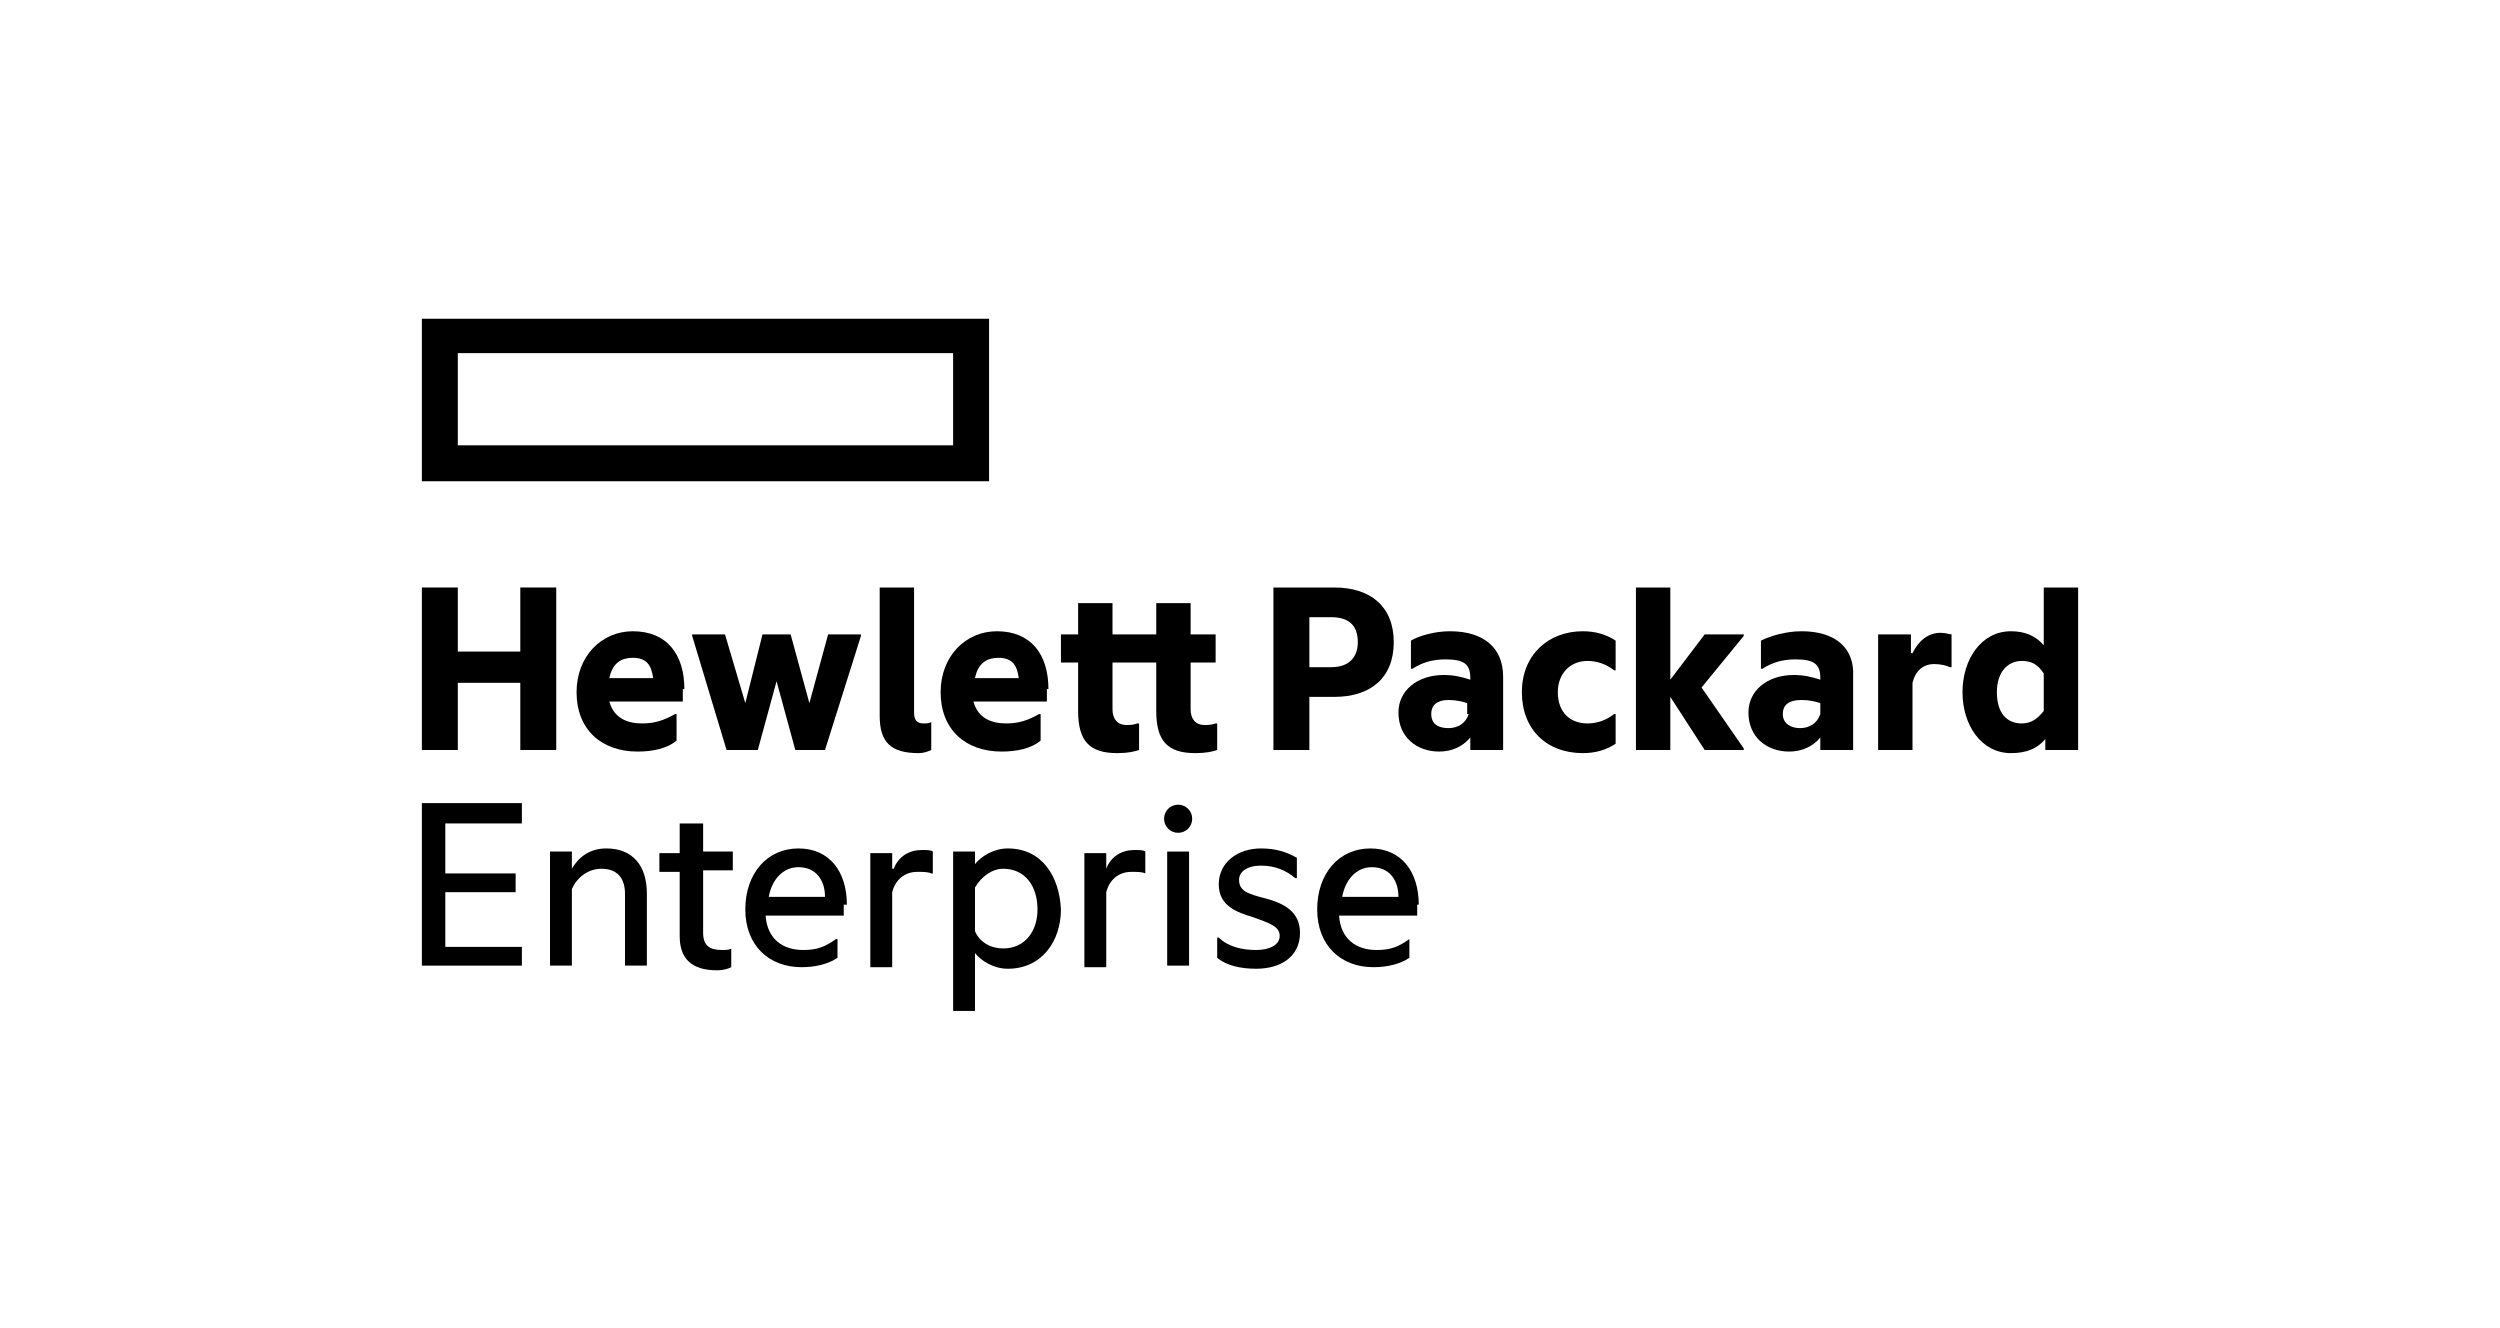 <?xml version="1.0" encoding="utf-8"?>
<!-- Generator: Adobe Illustrator 24.2.0, SVG Export Plug-In . SVG Version: 6.00 Build 0)  -->
<svg version="1.1" id="Capa_1" xmlns="http://www.w3.org/2000/svg" xmlns:xlink="http://www.w3.org/1999/xlink" x="0px" y="0px"
	 viewBox="0 0 160 85" style="enable-background:new 0 0 160 85;" xml:space="preserve">
<g>
	<path d="M27,20.4v10.4h0h36.3V20.4H27z M61,28.5H29.3v-5.9H61V28.5z"/>
	<polygon points="29.3,48 27,48 27,37.6 29.3,37.6 29.3,41.7 33.3,41.7 33.3,37.6 35.6,37.6 35.6,48 33.3,48 33.3,43.7 29.3,43.7 	
		"/>
	<path d="M43.8,44.1c0-2.2-1.1-3.7-3.3-3.7c-2,0-3.6,1.6-3.6,3.9c0,2.4,1.6,3.8,3.9,3.8c1,0,1.9-0.2,2.5-0.7v-1.7h-0.1
		c-0.7,0.4-1.3,0.6-2.1,0.6c-0.9,0-1.8-0.3-2.1-1.4h4.7V44.1z M39,43.4c0.2-1,0.8-1.3,1.5-1.3c0.9,0,1.2,0.5,1.3,1.3H39z"/>
	<polygon points="49.7,43.6 48.5,48 46.5,48 44.3,40.7 44.3,40.6 46.4,40.6 47.7,45 48.8,40.6 50.6,40.6 51.8,45 53,40.6 55.1,40.6 
		55.1,40.7 52.8,48 50.9,48 	"/>
	<path d="M58.8,48.2c-1.8,0-2.5-0.7-2.5-2.4v-8.2h2.2v8c0,0.5,0.2,0.7,0.6,0.7c0.2,0,0.4,0,0.5-0.1h0V48
		C59.4,48.1,59.1,48.2,58.8,48.2z"/>
	<path d="M67.1,44.1c0-2.2-1.1-3.7-3.3-3.7c-2,0-3.6,1.6-3.6,3.9c0,2.4,1.6,3.8,3.9,3.8c1,0,1.9-0.2,2.5-0.7v-1.7h-0.1
		c-0.7,0.4-1.3,0.6-2.1,0.6c-0.9,0-1.8-0.3-2.1-1.4h4.7V44.1z M62.4,43.4c0.2-1,0.8-1.3,1.5-1.3c0.9,0,1.2,0.5,1.3,1.3H62.4z"/>
	<path d="M76.2,40.6h1.6v1.8h-1.6v3c0,0.6,0.3,1,0.9,1c0.2,0,0.4,0,0.7-0.1h0.1V48c-0.3,0.1-0.7,0.2-1.4,0.2c-1.8,0-2.5-0.8-2.5-2.7
		v-3.1h-2.8v3c0,0.6,0.3,1,0.9,1c0.2,0,0.4,0,0.7-0.1h0.1V48c-0.3,0.1-0.7,0.2-1.4,0.2c-1.8,0-2.5-0.8-2.5-2.7v-3.1h-1.1v-1.8h1.1
		v-2h2.2v2H74v-2h2.2V40.6z"/>
	<path d="M85.4,37.6h-3.9V48h2.3v-3.4h1.6c2.3,0,3.8-1.2,3.8-3.5C89.2,38.8,87.7,37.6,85.4,37.6z M85.2,42.7h-1.4v-3.2h1.4
		c1.2,0,1.7,0.6,1.7,1.6C86.9,42,86.4,42.7,85.2,42.7z"/>
	<path d="M92.8,40.4c-1,0-2,0.3-2.5,0.6v1.8h0.1c0.6-0.4,1.3-0.6,2.1-0.6c1.2,0,1.6,0.3,1.6,1.2v0.1c-0.6-0.2-1.1-0.3-1.7-0.3
		c-1.7,0-2.9,1-2.9,2.4c0,1.6,1.2,2.5,2.6,2.5c0.8,0,1.5-0.3,2-0.9V48h2.1v-4.7C96.2,41.5,95,40.4,92.8,40.4z M94,45.7
		c-0.2,0.6-0.7,0.9-1.3,0.9c-0.7,0-1.1-0.3-1.1-0.9c0-0.6,0.4-0.9,1.1-0.9c0.5,0,0.9,0.1,1.2,0.2V45.7z"/>
	<path d="M97.4,44.3c0-2.4,1.7-3.9,3.9-3.9c0.8,0,1.5,0.2,2.1,0.6v1.9h-0.1c-0.5-0.4-1.1-0.6-1.7-0.6c-1.1,0-1.9,0.8-1.9,2
		c0,1.3,0.8,2,1.9,2c0.6,0,1.2-0.2,1.7-0.6h0.1v1.9c-0.6,0.4-1.3,0.6-2.1,0.6C99,48.2,97.4,46.7,97.4,44.3z"/>
	<polygon points="106.9,44.6 106.9,48 104.7,48 104.7,37.6 106.9,37.6 106.9,43.5 109.1,40.6 111.6,40.6 111.6,40.7 108.9,44 
		111.6,47.9 111.6,48 109.1,48 	"/>
	<path d="M115.3,40.4c-1,0-2,0.3-2.6,0.6v1.8h0.1c0.6-0.4,1.3-0.6,2.1-0.6c1.2,0,1.6,0.3,1.6,1.2v0.1c-0.6-0.2-1.1-0.3-1.7-0.3
		c-1.7,0-2.9,1-2.9,2.4c0,1.6,1.2,2.5,2.6,2.5c0.8,0,1.5-0.3,2-0.9V48h2.1v-4.7C118.7,41.5,117.5,40.4,115.3,40.4z M116.5,45.7
		c-0.2,0.6-0.7,0.9-1.3,0.9c-0.6,0-1.1-0.3-1.1-0.9c0-0.6,0.4-0.9,1.2-0.9c0.5,0,0.9,0.1,1.2,0.2V45.7z"/>
	<path d="M122.4,41.8c0.4-0.8,1-1.3,1.8-1.3c0.3,0,0.6,0.1,0.7,0.1v2.1h-0.1c-0.2-0.1-0.6-0.2-1-0.2c-0.7,0-1.2,0.4-1.4,1.2V48h-2.2
		v-7.4h2.1V41.8z"/>
	<path d="M130.8,37.6v3.7c-0.5-0.6-1.2-0.9-2.1-0.9c-1.9,0-3.1,1.8-3.1,3.9c0,2.1,1.2,3.9,3.1,3.9c1,0,1.7-0.3,2.2-0.9V48h2.1V37.6
		H130.8z M130.8,45.5c-0.4,0.5-0.8,0.8-1.4,0.8c-1,0-1.6-0.7-1.6-2c0-1.3,0.7-2,1.6-2c0.6,0,1,0.2,1.4,0.8V45.5z"/>
	<polygon points="27,51.4 33.4,51.4 33.4,52.7 28.5,52.7 28.5,55.9 33,55.9 33,57.1 28.5,57.1 28.5,60.6 33.4,60.6 33.4,61.8 
		27,61.8 	"/>
	<path d="M38.8,54.3c1.7,0,2.6,1.1,2.6,2.9v4.6h-1.4v-4.6c0-1-0.5-1.6-1.5-1.6c-0.9,0-1.6,0.6-1.9,1.3v4.9h-1.4v-7.3h1.4v1.1
		C37,54.9,37.7,54.3,38.8,54.3z"/>
	<path d="M45,54.5h1.9v1.2H45v4c0,0.8,0.4,1.1,1.2,1.1c0.2,0,0.5,0,0.6-0.1h0v1.2c-0.2,0.1-0.5,0.2-0.9,0.2c-1.7,0-2.4-0.8-2.4-2.2
		v-4.1h-1.3v-1.2h1.3v-1.9H45V54.5z"/>
	<path d="M54.2,57.9c0-2.1-1.1-3.6-3.1-3.6c-2,0-3.4,1.6-3.4,3.9c0,2.3,1.5,3.7,3.6,3.7c0.9,0,1.7-0.2,2.3-0.6v-1.2h-0.1
		c-0.7,0.5-1.2,0.7-2.1,0.7c-1.3,0-2.3-0.7-2.4-2.2h5V57.9z M49.2,57.4c0.2-1.1,0.9-1.9,1.9-1.9c1.1,0,1.7,0.8,1.7,1.9H49.2z"/>
	<path d="M57.2,55.6c0.3-0.8,1-1.2,1.8-1.2c0.3,0,0.6,0,0.7,0.1v1.4h-0.1c-0.2-0.1-0.5-0.1-0.9-0.1c-0.8,0-1.4,0.5-1.6,1.3v4.8h-1.4
		v-7.3h1.4V55.6z"/>
	<path d="M64.5,54.3c-0.9,0-1.7,0.5-2.1,1v-0.8H61v10.2h1.4V61c0.4,0.5,1.2,1,2.1,1c2.2,0,3.4-1.8,3.4-3.8
		C67.8,56.1,66.7,54.3,64.5,54.3z M64.2,60.7c-0.8,0-1.5-0.4-1.8-1.1v-2.8c0.4-0.7,1.1-1.2,1.8-1.2c1.4,0,2.2,1.1,2.2,2.6
		C66.4,59.6,65.6,60.7,64.2,60.7z"/>
	<path d="M70.8,55.6c0.3-0.8,1-1.2,1.8-1.2c0.3,0,0.6,0,0.7,0.1v1.4h0c-0.2-0.1-0.5-0.1-0.9-0.1c-0.8,0-1.4,0.5-1.6,1.3v4.8h-1.4
		v-7.3h1.4V55.6z"/>
	<path d="M75.4,51.5c0.5,0,0.9,0.4,0.9,0.9c0,0.5-0.4,0.9-0.9,0.9c-0.5,0-0.9-0.4-0.9-0.9C74.5,51.9,74.9,51.5,75.4,51.5z"/>
	<rect x="74.7" y="54.5" width="1.4" height="7.3"/>
	<path d="M81,57.5c1.1,0.3,2.2,0.8,2.2,2.2c0,1.5-1.2,2.3-2.8,2.3c-1,0-1.9-0.2-2.5-0.7V60H78c0.6,0.6,1.5,0.8,2.4,0.8
		c0.8,0,1.5-0.3,1.5-0.9c0-0.6-0.6-0.8-1.7-1.2c-1-0.3-2.2-0.7-2.2-2.1c0-1.4,1.2-2.3,2.7-2.3c0.9,0,1.6,0.2,2.3,0.6v1.3h-0.1
		c-0.6-0.5-1.3-0.8-2.2-0.8c-0.9,0-1.4,0.4-1.4,0.9C79.3,57,79.8,57.2,81,57.5z"/>
	<path d="M90.8,57.9c0-2.1-1.1-3.6-3.1-3.6c-2,0-3.4,1.6-3.4,3.9c0,2.3,1.5,3.7,3.6,3.7c0.9,0,1.7-0.2,2.3-0.6v-1.2h0
		c-0.7,0.5-1.2,0.7-2.1,0.7c-1.3,0-2.3-0.7-2.4-2.2h5V57.9z M85.9,57.4c0.2-1.1,0.9-1.9,1.9-1.9c1.1,0,1.7,0.8,1.7,1.9H85.9z"/>
</g>
</svg>
